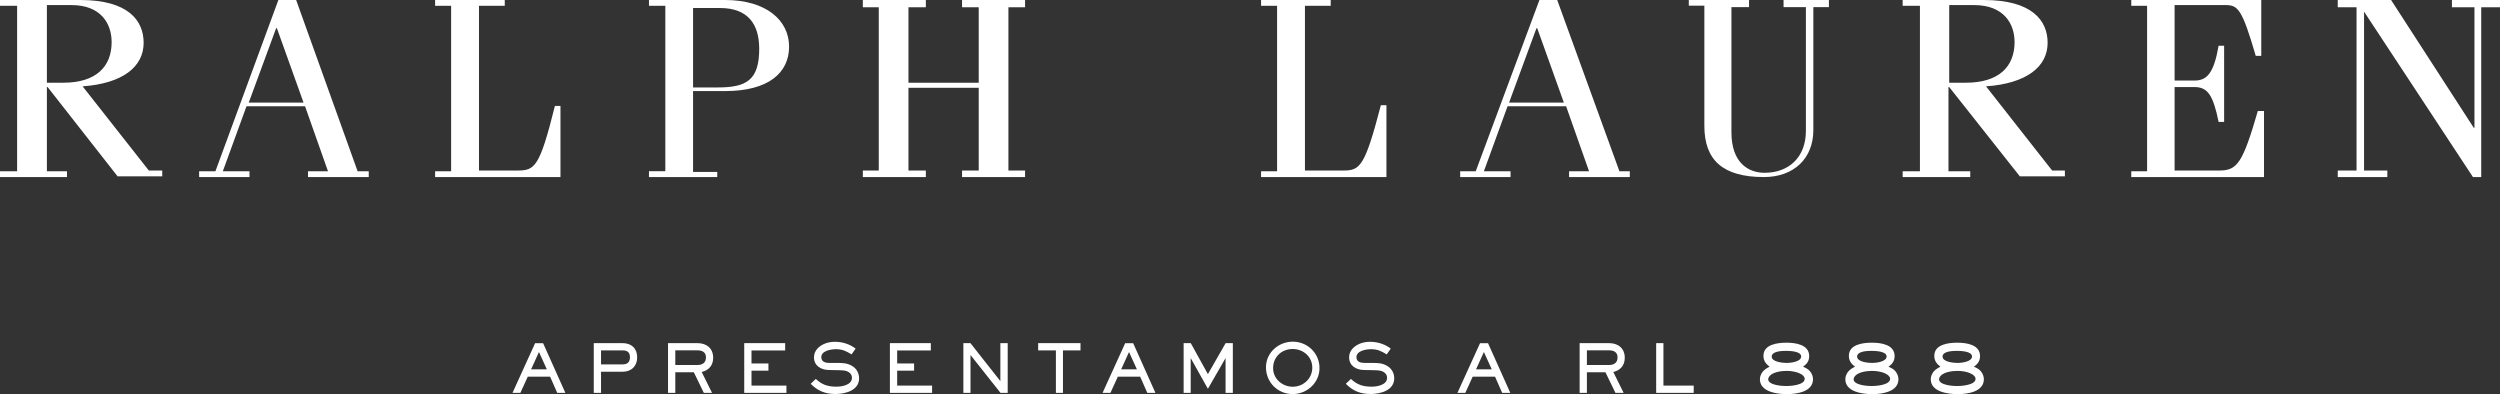 <?xml version="1.0" encoding="UTF-8"?>
<svg width="600px" height="94.594px" viewBox="0 0 600 94.594" version="1.1" xmlns="http://www.w3.org/2000/svg" xmlns:xlink="http://www.w3.org/1999/xlink">
    <rect x="0" y="0" width="600" height="94.594" fill="#333333" stroke="none"/>
    <title>2023_rl_rl888_logo_white_pt</title>
    <g id="Page-1" stroke="none" stroke-width="1" fill="none" fill-rule="evenodd">
        <g id="2023_rl_rl888_logo_white_pt" fill="#FFFFFF" fill-rule="nonzero">
            <path d="M11.253,19.679 L11.253,1.219 L17.147,1.219 C24.292,1.219 26.792,5.747 26.792,10.101 C26.792,16.022 23.041,19.853 15.182,19.853 L11.253,19.853 L11.253,19.679 Z M19.826,20.724 C29.471,20.027 34.473,16.022 34.473,10.275 C34.473,4.876 30.722,0 19.29,0 L0,0 L0,1.393 L4.108,1.393 L4.108,41.1 L0,41.1 L0,42.493 L16.075,42.493 L16.075,41.1 L11.253,41.1 L11.253,20.898 L11.431,20.898 L28.221,42.319 L38.938,42.319 L38.938,40.926 L35.723,40.926 L19.826,20.724 Z M59.698,24.629 L66.275,6.764 L66.453,6.764 L72.852,24.629 L59.698,24.629 Z M71.075,0 L66.808,0 L51.698,41.105 L47.788,41.105 L47.788,42.493 L59.876,42.493 L59.876,41.105 L53.476,41.105 L59.165,25.496 L73.208,25.496 L78.719,41.105 L73.919,41.105 L73.919,42.493 L88.496,42.493 L88.496,41.105 L85.829,41.105 L71.075,0 Z M124.149,40.926 L114.956,40.926 L114.956,1.393 L121.141,1.393 L121.141,0 L104.425,0 L104.425,1.393 L108.269,1.393 L108.269,41.1 L104.425,41.1 L104.425,42.493 L134.513,42.493 L134.513,25.426 L133.176,25.426 C129.499,40.229 128.328,40.926 124.149,40.926 M166.336,1.924 L172.822,1.924 C179.48,1.924 182.211,5.771 182.211,11.716 C182.211,19.235 179.138,20.984 172.31,20.984 L166.336,20.984 C166.336,20.634 166.336,1.924 166.336,1.924 L166.336,1.924 Z M172.31,41.269 L166.336,41.269 L166.336,21.858 L174.017,21.858 C184.43,21.858 189.381,17.487 189.381,11.192 C189.381,4.896 183.918,0 174.017,0 L155.752,0 L155.752,1.399 L159.678,1.399 L159.678,41.094 L155.752,41.094 L155.752,42.493 L172.14,42.493 L172.14,41.269 L172.31,41.269 Z M230.894,40.926 L230.894,42.493 L246.018,42.493 L246.018,40.926 L242.02,40.926 L242.02,1.742 L246.018,1.742 L246.018,0 L230.894,0 L230.894,1.742 L234.893,1.742 L234.893,19.853 L218.031,19.853 L218.031,1.742 L222.203,1.742 L222.203,0 L207.08,0 L207.08,1.742 L210.904,1.742 L210.904,40.926 L207.08,40.926 L207.08,42.493 L222.203,42.493 L222.203,40.926 L218.031,40.926 L218.031,21.072 L234.893,21.072 L234.893,40.926 L230.894,40.926 Z M332.743,25.252 L331.406,25.252 C327.561,40.055 326.391,40.926 322.38,40.926 L313.186,40.926 L313.186,1.393 L319.371,1.393 L319.371,0 L302.655,0 L302.655,1.393 L306.5,1.393 L306.5,41.1 L302.655,41.1 L302.655,42.493 L332.743,42.493 L332.743,25.252 M362.175,24.629 L368.752,6.764 L368.93,6.764 L375.329,24.629 L362.175,24.629 Z M373.73,0 L369.463,0 L354.176,41.105 L350.442,41.105 L350.442,42.493 L362.53,42.493 L362.53,41.105 L356.131,41.105 L361.819,25.496 L375.863,25.496 L381.373,41.105 L376.574,41.105 L376.574,42.493 L391.15,42.493 L391.15,41.105 L388.662,41.105 L373.73,0 Z M428.054,1.707 L433.415,1.707 L433.415,31.4 C433.415,37.715 429.353,41.469 423.505,41.469 C419.606,41.469 415.544,39.08 415.544,31.742 L415.544,1.707 L419.768,1.707 L419.768,0 L405.31,0 L405.31,1.365 L409.046,1.365 L409.046,30.206 C409.046,38.397 413.433,42.493 423.342,42.493 C430.49,42.493 435.202,38.056 435.202,31.23 L435.202,1.707 L438.938,1.707 L438.938,0 L428.054,0 L428.054,1.707 L428.054,1.707 Z M467.814,19.679 L467.814,1.219 L473.763,1.219 C480.973,1.219 483.497,5.747 483.497,10.101 C483.497,16.022 479.712,19.853 471.78,19.853 L467.814,19.853 L467.814,19.679 Z M476.647,20.724 C486.382,20.027 491.429,16.022 491.429,10.275 C491.429,4.876 487.643,0 476.106,0 L456.637,0 L456.637,1.393 L460.783,1.393 L460.783,41.1 L456.637,41.1 L456.637,42.493 L472.861,42.493 L472.861,41.1 L467.634,41.1 L467.634,20.898 L467.814,20.898 L484.759,42.319 L495.575,42.319 L495.575,40.926 L492.511,40.926 L476.647,20.724 Z M532.633,40.926 L521.904,40.926 L521.904,20.898 L526.691,20.898 C529.827,20.898 531.148,22.814 532.468,29.257 L533.789,29.257 L533.789,10.972 L532.468,10.972 C531.313,17.589 529.662,19.331 526.691,19.331 L521.904,19.331 L521.904,1.219 L534.119,1.219 C537.09,1.219 538.081,2.09 541.382,13.41 L542.703,13.41 L542.703,0 L511.504,0 L511.504,1.393 L515.301,1.393 L515.301,41.1 L511.504,41.1 L511.504,42.493 L543.363,42.493 L543.363,26.645 L541.877,26.645 C538.246,39.184 536.925,40.926 532.633,40.926 M588.463,0 L588.463,1.742 L593.871,1.742 L593.871,30.651 L593.691,30.651 L573.861,0 L561.062,0 L561.062,1.742 L565.569,1.742 L565.569,40.926 L561.062,40.926 L561.062,42.493 L572.96,42.493 L572.96,40.926 L567.371,40.926 L567.371,2.786 L593.51,42.493 L595.493,42.493 L595.493,1.742 L600,1.742 L600,0 L588.463,0 Z" id="Combined-Shape"></path>
            <g id="Apresentamos-a-RL-88" transform="translate(123, 82)">
                <path d="M12.688,12.288 L7.344,0.368 L5.424,0.368 L0,12.288 L1.888,12.288 L3.664,8.4 L9.024,8.4 L10.736,12.288 L12.688,12.288 Z M8.24,6.64 L4.464,6.64 L6.352,2.48 L8.24,6.64 Z" id="Shape"></path>
                <path d="M29.92,3.76 C29.92,1.616 28.544,0.352 26.432,0.352 L19.504,0.352 L19.504,12.288 L21.248,12.288 L21.248,7.216 L26.432,7.216 C28.528,7.216 29.92,5.872 29.92,3.76 Z M28.192,3.76 C28.192,4.912 27.552,5.456 26.432,5.456 L21.248,5.456 L21.248,2.096 L26.432,2.096 C27.584,2.096 28.192,2.576 28.192,3.76 Z" id="Shape"></path>
                <path d="M48.16,3.872 C48.16,1.6 46.576,0.352 44.4,0.352 L37.328,0.352 L37.328,12.288 L39.072,12.288 L39.072,7.344 L43.52,7.344 L45.92,12.288 L47.888,12.288 L45.408,7.28 C47.136,6.864 48.16,5.68 48.16,3.872 Z M46.432,3.776 C46.432,5.04 45.584,5.6 44.4,5.6 L39.072,5.6 L39.072,2.08 L44.4,2.08 C45.536,2.08 46.432,2.528 46.432,3.776 Z" id="Shape"></path>
                <polygon id="Path" points="65.744 12.288 65.744 10.544 57.36 10.544 57.36 6.96 61.424 6.96 61.424 5.232 57.36 5.232 57.36 2.112 65.44 2.112 65.44 0.352 55.616 0.352 55.616 12.288"></polygon>
                <path d="M83.184,8.8 C83.184,7.552 82.576,6.464 81.504,5.824 C80.32,5.12 79.232,5.104 77.904,5.104 L76.128,5.104 C75.184,5.104 74.112,4.896 74.112,3.728 C74.112,2.176 76.448,1.808 77.616,1.808 C79.168,1.808 80.08,2.256 81.376,3.056 L82.352,1.664 C80.912,0.576 79.184,0.032 77.392,0.032 C76.704,0.032 76,0.128 75.328,0.336 C73.808,0.832 72.352,2 72.352,3.744 C72.352,5.792 74.048,6.768 75.904,6.8 L77.696,6.832 C79.456,6.864 80.048,6.896 80.672,7.296 C81.168,7.616 81.472,8.064 81.472,8.656 C81.472,10.384 79.104,10.8 77.776,10.8 C75.696,10.8 74.32,10.368 72.784,8.944 L71.568,10.112 C73.28,11.856 75.104,12.56 77.536,12.56 C79.872,12.56 83.184,11.696 83.184,8.8 Z" id="Path"></path>
                <polygon id="Path" points="100.704 12.288 100.704 10.544 92.32 10.544 92.32 6.96 96.384 6.96 96.384 5.232 92.32 5.232 92.32 2.112 100.4 2.112 100.4 0.352 90.576 0.352 90.576 12.288"></polygon>
                <polygon id="Path" points="118.848 12.288 118.848 0.352 117.088 0.352 117.088 9.472 109.904 0.352 108.208 0.352 108.208 12.288 109.92 12.288 109.92 3.2 117.12 12.288"></polygon>
                <polygon id="Path" points="136.32 2.096 136.32 0.352 126.16 0.352 126.16 2.096 130.416 2.096 130.416 12.288 132.112 12.288 132.112 2.096"></polygon>
                <path d="M154.304,12.288 L148.96,0.368 L147.04,0.368 L141.616,12.288 L143.504,12.288 L145.28,8.4 L150.64,8.4 L152.352,12.288 L154.304,12.288 Z M149.856,6.64 L146.08,6.64 L147.968,2.48 L149.856,6.64 Z" id="Shape"></path>
                <polygon id="Path" points="172.88 12.288 172.88 0.352 171.152 0.352 166.896 7.792 162.784 0.352 161.072 0.352 161.072 12.288 162.768 12.288 162.768 3.936 166.896 11.312 171.136 3.936 171.136 12.288"></polygon>
                <path d="M193.68,6.336 C193.68,2.768 190.8,0 187.264,0 C183.84,0 180.832,2.64 180.832,6.144 C180.832,9.744 183.632,12.576 187.248,12.576 C190.704,12.576 193.68,9.856 193.68,6.336 Z M191.952,6.24 C191.952,8.832 189.824,10.816 187.264,10.816 C184.768,10.816 182.544,8.928 182.544,6.352 C182.544,3.664 184.592,1.76 187.248,1.76 C189.792,1.76 191.952,3.616 191.952,6.24 Z" id="Shape"></path>
                <path d="M211.616,8.8 C211.616,7.552 211.008,6.464 209.936,5.824 C208.752,5.12 207.664,5.104 206.336,5.104 L204.56,5.104 C203.616,5.104 202.544,4.896 202.544,3.728 C202.544,2.176 204.88,1.808 206.048,1.808 C207.6,1.808 208.512,2.256 209.808,3.056 L210.784,1.664 C209.344,0.576 207.616,0.032 205.824,0.032 C205.136,0.032 204.432,0.128 203.76,0.336 C202.24,0.832 200.784,2 200.784,3.744 C200.784,5.792 202.48,6.768 204.336,6.8 L206.128,6.832 C207.888,6.864 208.48,6.896 209.104,7.296 C209.6,7.616 209.904,8.064 209.904,8.656 C209.904,10.384 207.536,10.8 206.208,10.8 C204.128,10.8 202.752,10.368 201.216,8.944 L200,10.112 C201.712,11.856 203.536,12.56 205.968,12.56 C208.304,12.56 211.616,11.696 211.616,8.8 Z" id="Path"></path>
                <path d="M239.472,12.288 L234.128,0.368 L232.208,0.368 L226.784,12.288 L228.672,12.288 L230.448,8.4 L235.808,8.4 L237.52,12.288 L239.472,12.288 Z M235.024,6.64 L231.248,6.64 L233.136,2.48 L235.024,6.64 Z" id="Shape"></path>
                <path d="M266.944,3.872 C266.944,1.6 265.36,0.352 263.184,0.352 L256.112,0.352 L256.112,12.288 L257.856,12.288 L257.856,7.344 L262.304,7.344 L264.704,12.288 L266.672,12.288 L264.192,7.28 C265.92,6.864 266.944,5.68 266.944,3.872 Z M265.216,3.776 C265.216,5.04 264.368,5.6 263.184,5.6 L257.856,5.6 L257.856,2.08 L263.184,2.08 C264.32,2.08 265.216,2.528 265.216,3.776 Z" id="Shape"></path>
                <polygon id="Path" points="283.488 12.288 283.488 10.544 276.224 10.544 276.224 0.352 274.48 0.352 274.48 12.288"></polygon>
                <path d="M312.124,9.012 C312.124,8.31 311.836,7.626 311.386,7.086 C310.954,6.564 310.342,6.276 309.73,6.006 C310.648,5.376 311.206,4.62 311.206,3.468 C311.206,0.678 307.894,0.246 305.752,0.246 C303.664,0.246 300.226,0.624 300.226,3.396 C300.226,4.566 300.802,5.34 301.702,6.006 C300.874,6.42 300.154,6.87 299.722,7.716 C299.506,8.13 299.38,8.562 299.38,9.03 C299.38,12.072 303.556,12.594 305.842,12.594 C308.146,12.594 312.124,12.054 312.124,9.012 Z M309.28,3.558 C309.28,4.818 306.76,5.106 305.842,5.106 C304.906,5.106 302.206,4.89 302.206,3.576 C302.206,2.28 304.69,2.208 305.59,2.208 C306.49,2.208 309.28,2.262 309.28,3.558 Z M310.126,8.922 C310.126,10.416 306.778,10.65 305.716,10.65 C304.69,10.65 301.36,10.452 301.36,8.994 C301.36,8.814 301.522,8.49 301.612,8.364 C302.35,7.302 304.51,7.014 305.716,7.014 C306.292,7.014 306.868,7.05 307.426,7.158 C308.254,7.302 310.126,7.86 310.126,8.922 Z" id="Shape"></path>
                <path d="M332.626,9.012 C332.626,8.31 332.338,7.626 331.888,7.086 C331.456,6.564 330.844,6.276 330.232,6.006 C331.15,5.376 331.708,4.62 331.708,3.468 C331.708,0.678 328.396,0.246 326.254,0.246 C324.166,0.246 320.728,0.624 320.728,3.396 C320.728,4.566 321.304,5.34 322.204,6.006 C321.376,6.42 320.656,6.87 320.224,7.716 C320.008,8.13 319.882,8.562 319.882,9.03 C319.882,12.072 324.058,12.594 326.344,12.594 C328.648,12.594 332.626,12.054 332.626,9.012 Z M329.782,3.558 C329.782,4.818 327.262,5.106 326.344,5.106 C325.408,5.106 322.708,4.89 322.708,3.576 C322.708,2.28 325.192,2.208 326.092,2.208 C326.992,2.208 329.782,2.262 329.782,3.558 Z M330.628,8.922 C330.628,10.416 327.28,10.65 326.218,10.65 C325.192,10.65 321.862,10.452 321.862,8.994 C321.862,8.814 322.024,8.49 322.114,8.364 C322.852,7.302 325.012,7.014 326.218,7.014 C326.794,7.014 327.37,7.05 327.928,7.158 C328.756,7.302 330.628,7.86 330.628,8.922 Z" id="Shape"></path>
                <path d="M353.128,9.012 C353.128,8.31 352.84,7.626 352.39,7.086 C351.958,6.564 351.346,6.276 350.734,6.006 C351.652,5.376 352.21,4.62 352.21,3.468 C352.21,0.678 348.898,0.246 346.756,0.246 C344.668,0.246 341.23,0.624 341.23,3.396 C341.23,4.566 341.806,5.34 342.706,6.006 C341.878,6.42 341.158,6.87 340.726,7.716 C340.51,8.13 340.384,8.562 340.384,9.03 C340.384,12.072 344.56,12.594 346.846,12.594 C349.15,12.594 353.128,12.054 353.128,9.012 Z M350.284,3.558 C350.284,4.818 347.764,5.106 346.846,5.106 C345.91,5.106 343.21,4.89 343.21,3.576 C343.21,2.28 345.694,2.208 346.594,2.208 C347.494,2.208 350.284,2.262 350.284,3.558 Z M351.13,8.922 C351.13,10.416 347.782,10.65 346.72,10.65 C345.694,10.65 342.364,10.452 342.364,8.994 C342.364,8.814 342.526,8.49 342.616,8.364 C343.354,7.302 345.514,7.014 346.72,7.014 C347.296,7.014 347.872,7.05 348.43,7.158 C349.258,7.302 351.13,7.86 351.13,8.922 Z" id="Shape"></path>
            </g>
        </g>
    </g>
</svg>